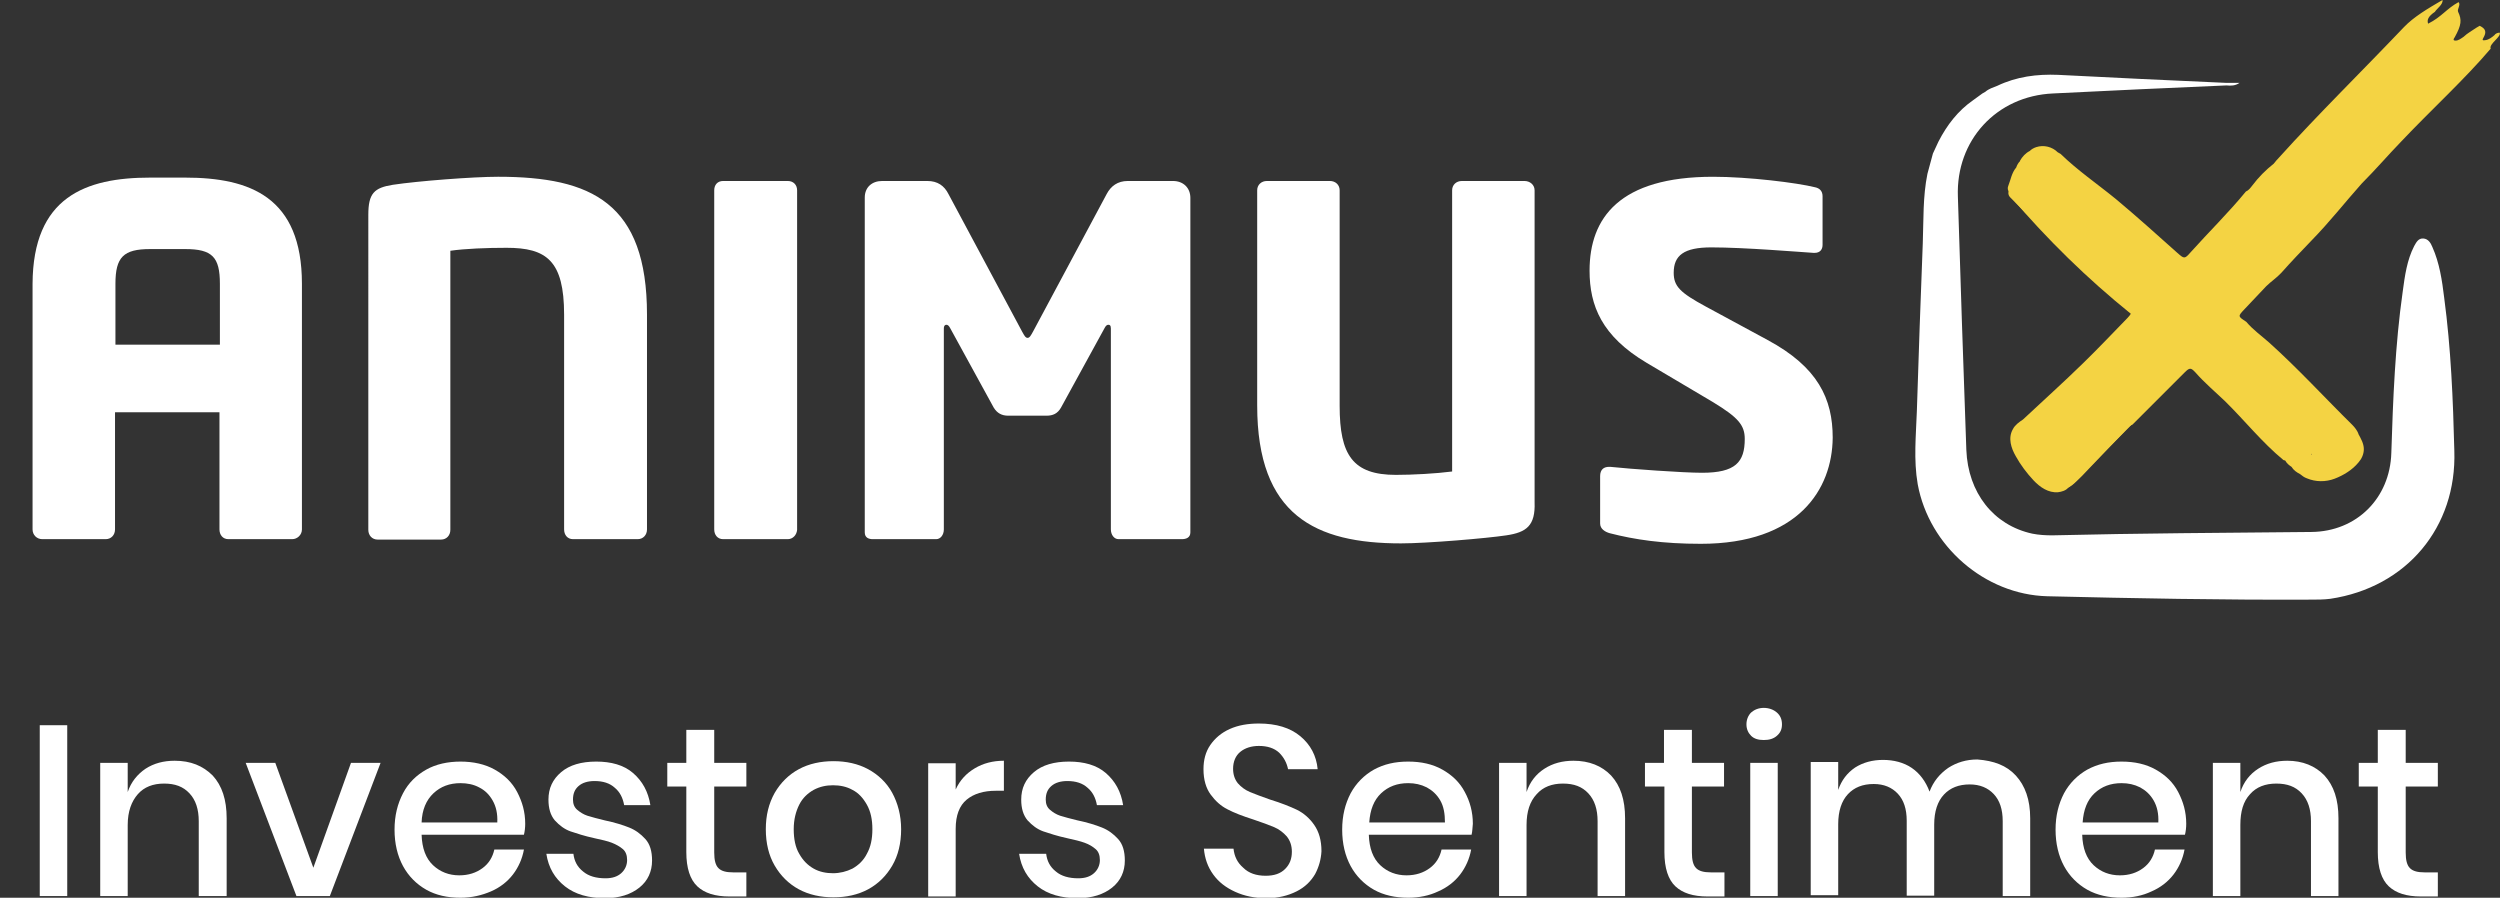<?xml version="1.0" encoding="utf-8"?>
<!-- Generator: Adobe Illustrator 27.9.1, SVG Export Plug-In . SVG Version: 6.00 Build 0)  -->
<svg version="1.1" id="Ebene_2_00000183950659292577065720000010260445036034076330_"
	 xmlns="http://www.w3.org/2000/svg" xmlns:xlink="http://www.w3.org/1999/xlink" x="0px" y="0px" viewBox="0 0 591.2 212.3"
	 style="enable-background:new 0 0 591.2 212.3;" xml:space="preserve">
<rect x="0" y="0" width="591.2" height="212.3" fill="#333333" stroke="none"/>
<style type="text/css">
	.st0{enable-background:new    ;}
	.st1{fill:#FFFFFF;}
	.st2{fill:#F4D343;}
</style>
<g id="Ebene_1-2">
	<g class="st0">
		<path class="st1" d="M69.1,127.5H54c-1.3,0-2.1-1-2.1-2.3V97.5H27.2v27.7c0,1.3-0.9,2.3-2.2,2.3H10c-1.3,0-2.3-1-2.3-2.3V67.1
			C7.8,46.6,20.2,42,35.5,42h8.3c15.3,0,27.6,4.6,27.6,25.1v58.1C71.4,126.5,70.3,127.5,69.1,127.5z M52,67.1c0-6.3-1.8-8.2-8.2-8.2
			h-8.3c-6.3,0-8.2,1.9-8.2,8.2v14.4H52V67.1z"/>
		<path class="st1" d="M150.8,127.5h-15.3c-1.3,0-2.1-1-2.1-2.3V74.4c0-12.8-4.2-15.8-13.6-15.8c-4.7,0-9.8,0.2-13.3,0.7v66
			c0,1.3-0.9,2.3-2.2,2.3H89.3c-1.3,0-2.2-1-2.2-2.3V50.8c0-5.1,1.4-6.4,5.8-7.1c6-0.9,19-1.9,24.9-1.9c22.1,0,35.2,6.2,35.2,32.6
			v50.8C153,126.5,152.1,127.5,150.8,127.5z"/>
		<path class="st1" d="M186.3,127.5H171c-1.3,0-2.1-1-2.1-2.3V45c0-1.3,0.8-2.2,2.1-2.2h15.3c1.3,0,2.2,0.9,2.2,2.2v80.3
			C188.4,126.5,187.5,127.5,186.3,127.5z"/>
		<path class="st1" d="M279.5,127.5h-15c-1,0-1.8-1-1.8-2.3V77.7c0-0.8-0.3-0.9-0.6-0.9c-0.3,0-0.6,0.2-0.9,0.8l-10.3,18.8
			c-0.8,1.4-1.9,1.9-3.4,1.9h-9.1c-1.5,0-2.6-0.6-3.4-1.9l-10.3-18.8c-0.3-0.6-0.6-0.8-0.9-0.8c-0.2,0-0.6,0.1-0.6,0.9v47.5
			c0,1.3-0.8,2.3-1.8,2.3h-15c-0.9,0-1.9-0.3-1.9-1.6V46.7c0-2.4,1.7-3.9,4.1-3.9h10.7c2.4,0,4,1.1,5,3.1l17.4,32.5
			c0.5,0.9,0.8,1.5,1.3,1.5s0.8-0.6,1.3-1.5l17.4-32.5c1-1.9,2.6-3.1,5-3.1h10.7c2.4,0,4.1,1.6,4.1,4v79.1
			C281.5,127.2,280.4,127.5,279.5,127.5z"/>
		<path class="st1" d="M356.2,126.6c-4.6,0.7-18.8,1.9-24.9,1.9c-20.2,0-34-6.6-34-32.6V45c0-1.3,1-2.2,2.3-2.2h14.9
			c1.3,0,2.3,0.9,2.3,2.2v51c0,11.6,3.1,16.3,13.3,16.3c3.9,0,9.5-0.3,13.3-0.8V45c0-1.3,1-2.2,2.3-2.2h14.8c1.3,0,2.4,0.9,2.4,2.2
			v73.8C363.1,124.3,361,125.9,356.2,126.6z"/>
		<path class="st1" d="M402.2,128.6c-9,0-15.7-1-21.5-2.5c-1.1-0.3-2.3-1-2.3-2.3v-11.2c0-1.6,0.9-2.2,2.1-2.2c0.1,0,0.2,0,0.3,0
			c4.7,0.5,17.2,1.4,21.7,1.4c7.9,0,10.1-2.5,10.1-8c0-3.3-1.6-5.1-7.5-8.7l-15.7-9.3c-10.6-6.3-13.5-13.5-13.5-21.8
			c0-12.5,7.1-22.2,29.2-22.2c8.3,0,19.8,1.4,24.2,2.5c0.9,0.2,1.7,0.8,1.7,2.1v11.5c0,1-0.5,1.9-1.9,1.9c0,0-0.1,0-0.2,0
			c-3.2-0.2-16.4-1.3-24.2-1.3c-6.5,0-8.9,1.9-8.9,6c0,3.2,1.5,4.7,7.6,8l14.6,7.9c11.9,6.4,15.4,13.9,15.4,23.1
			C433.3,115.7,425.3,128.6,402.2,128.6z"/>
	</g>
	<g>
		<path class="st1" d="M15.9,171.5v40.4H9.4v-40.4H15.9z"/>
		<path class="st1" d="M50.3,183.4c2.2,2.4,3.3,5.7,3.3,10.1v18.4H47v-17.7c0-2.8-0.7-5-2.2-6.6c-1.5-1.6-3.4-2.3-6-2.3
			s-4.7,0.8-6.2,2.5s-2.4,4.1-2.4,7.3v16.8h-6.5v-31.5h6.5v6.9c0.8-2.4,2.3-4.2,4.2-5.5c2-1.3,4.3-1.9,6.9-1.9
			C45.1,179.9,48,181.1,50.3,183.4z"/>
		<path class="st1" d="M74.1,205.2l8.9-24.8h7l-12,31.5h-7.9l-12-31.5h7L74.1,205.2L74.1,205.2z"/>
		<path class="st1" d="M123.9,197.4H99.7c0.1,3.2,1,5.6,2.7,7.2c1.7,1.6,3.8,2.4,6.2,2.4c2.2,0,4-0.6,5.5-1.7
			c1.5-1.1,2.4-2.6,2.8-4.4h7c-0.4,2.2-1.3,4.2-2.6,5.9c-1.3,1.7-3.1,3.1-5.2,4s-4.5,1.5-7.2,1.5c-3.1,0-5.8-0.6-8.1-1.9
			s-4.2-3.2-5.5-5.6s-2-5.3-2-8.6s0.7-6.1,2-8.6s3.2-4.3,5.5-5.6c2.3-1.3,5.1-1.9,8.1-1.9s5.8,0.6,8.1,1.9s4.1,3,5.3,5.3
			s1.9,4.7,1.9,7.5C124.2,195.7,124.1,196.6,123.9,197.4L123.9,197.4z M116.5,189.3c-0.8-1.4-1.8-2.4-3.2-3.1c-1.3-0.7-2.8-1-4.4-1
			c-2.6,0-4.7,0.8-6.4,2.4s-2.7,3.9-2.8,6.9h17.9C117.7,192.4,117.3,190.7,116.5,189.3L116.5,189.3z"/>
		<path class="st1" d="M149.7,182.8c2.2,1.9,3.6,4.4,4.1,7.6h-6.2c-0.3-1.7-1-3.1-2.2-4.1c-1.2-1.1-2.8-1.6-4.8-1.6
			c-1.6,0-2.9,0.4-3.8,1.2s-1.3,1.8-1.3,3.2c0,1,0.3,1.8,1,2.4s1.5,1.1,2.4,1.4c1,0.3,2.4,0.7,4.1,1.1c2.4,0.5,4.3,1.1,5.8,1.7
			s2.7,1.5,3.8,2.7s1.6,2.9,1.6,5.1c0,2.6-1,4.8-3,6.4c-2,1.6-4.7,2.5-8.1,2.5c-3.9,0-7.1-0.9-9.5-2.8s-3.9-4.4-4.4-7.7h6.4
			c0.2,1.7,0.9,3.1,2.3,4.2c1.3,1.1,3.1,1.6,5.3,1.6c1.6,0,2.8-0.4,3.7-1.2c0.9-0.8,1.4-1.9,1.4-3.1c0-1.1-0.3-2-1-2.6
			c-0.7-0.6-1.6-1.1-2.6-1.5s-2.4-0.7-4.2-1.1c-2.3-0.5-4.1-1.1-5.6-1.6c-1.4-0.5-2.6-1.4-3.7-2.6c-1-1.2-1.5-2.8-1.5-4.9
			c0-2.7,1-4.8,3-6.5c2-1.7,4.8-2.5,8.3-2.5S147.5,180.9,149.7,182.8L149.7,182.8z"/>
		<path class="st1" d="M176.5,206.3v5.7h-4c-3.4,0-5.9-0.8-7.6-2.4c-1.7-1.6-2.6-4.3-2.6-8.1v-15.5h-4.5v-5.6h4.5v-7.8h6.6v7.8h7.6
			v5.6h-7.6v15.6c0,1.8,0.3,3,1,3.7s1.8,1,3.5,1L176.5,206.3L176.5,206.3z"/>
		<path class="st1" d="M205.3,181.9c2.4,1.3,4.4,3.2,5.7,5.6s2.1,5.3,2.1,8.6s-0.7,6.2-2.1,8.6s-3.3,4.3-5.7,5.6s-5.2,1.9-8.2,1.9
			s-5.8-0.6-8.2-1.9c-2.4-1.3-4.3-3.2-5.7-5.6s-2.1-5.3-2.1-8.6s0.7-6.1,2.1-8.6c1.4-2.4,3.3-4.3,5.7-5.6s5.2-1.9,8.2-1.9
			S202.9,180.6,205.3,181.9L205.3,181.9z M192.4,186.8c-1.4,0.8-2.6,1.9-3.4,3.5s-1.3,3.5-1.3,5.8s0.4,4.3,1.3,5.8
			c0.9,1.6,2,2.7,3.4,3.5c1.4,0.8,3,1.1,4.6,1.1s3.2-0.4,4.6-1.1c1.4-0.8,2.6-1.9,3.4-3.5c0.9-1.6,1.3-3.5,1.3-5.8s-0.4-4.2-1.3-5.8
			s-2-2.8-3.4-3.5c-1.4-0.8-3-1.1-4.6-1.1S193.9,186,192.4,186.8z"/>
		<path class="st1" d="M230.5,181.7c2-1.2,4.3-1.8,6.9-1.8v7.1h-1.9c-2.9,0-5.2,0.7-6.9,2.1c-1.7,1.4-2.6,3.7-2.6,6.9v16h-6.5v-31.5
			h6.5v6.2C227,184.5,228.5,182.9,230.5,181.7L230.5,181.7z"/>
		<path class="st1" d="M261.5,182.8c2.2,1.9,3.6,4.4,4.1,7.6h-6.2c-0.3-1.7-1-3.1-2.2-4.1c-1.2-1.1-2.8-1.6-4.8-1.6
			c-1.6,0-2.9,0.4-3.8,1.2s-1.3,1.8-1.3,3.2c0,1,0.3,1.8,1,2.4s1.5,1.1,2.4,1.4c1,0.3,2.4,0.7,4.1,1.1c2.4,0.5,4.3,1.1,5.8,1.7
			s2.7,1.5,3.8,2.7s1.6,2.9,1.6,5.1c0,2.6-1,4.8-3,6.4c-2,1.6-4.7,2.5-8.1,2.5c-3.9,0-7.1-0.9-9.5-2.8s-3.9-4.4-4.4-7.7h6.4
			c0.2,1.7,0.9,3.1,2.3,4.2c1.3,1.1,3.1,1.6,5.3,1.6c1.6,0,2.8-0.4,3.7-1.2c0.9-0.8,1.4-1.9,1.4-3.1c0-1.1-0.3-2-1-2.6
			c-0.7-0.6-1.5-1.1-2.6-1.5s-2.4-0.7-4.2-1.1c-2.3-0.5-4.1-1.1-5.6-1.6c-1.4-0.5-2.6-1.4-3.7-2.6c-1-1.2-1.5-2.8-1.5-4.9
			c0-2.7,1-4.8,3-6.5s4.8-2.5,8.3-2.5S259.3,180.9,261.5,182.8L261.5,182.8z"/>
		<path class="st1" d="M311,206.7c-1,1.7-2.4,3.1-4.4,4.1s-4.3,1.6-7.1,1.6s-5.2-0.5-7.4-1.5s-3.9-2.3-5.2-4.1
			c-1.3-1.8-2-3.8-2.2-6.1h7c0.2,1.8,0.9,3.3,2.3,4.5c1.3,1.3,3.1,1.9,5.3,1.9c2,0,3.5-0.5,4.6-1.6s1.6-2.4,1.6-4.1
			c0-1.4-0.4-2.6-1.2-3.6c-0.8-0.9-1.8-1.7-3-2.2s-2.8-1.1-4.9-1.8c-2.5-0.8-4.6-1.6-6.1-2.4c-1.6-0.8-2.9-2-4-3.5
			c-1.1-1.5-1.7-3.5-1.7-6c0-2.2,0.5-4.1,1.6-5.7s2.6-2.9,4.6-3.8c2-0.9,4.3-1.3,6.9-1.3c4.1,0,7.4,1,9.8,3c2.4,2,3.8,4.6,4.1,7.8
			h-7c-0.3-1.5-1-2.8-2.1-3.9c-1.2-1.1-2.8-1.6-4.8-1.6c-1.8,0-3.3,0.5-4.4,1.4s-1.7,2.3-1.7,4c0,1.4,0.4,2.5,1.1,3.4
			c0.8,0.9,1.7,1.6,2.9,2.1s2.8,1.1,4.8,1.8c2.6,0.8,4.6,1.6,6.3,2.4c1.6,0.8,3,2,4.1,3.6c1.1,1.6,1.7,3.6,1.7,6.2
			C312.4,203.2,311.9,205,311,206.7L311,206.7z"/>
		<path class="st1" d="M348,197.4h-24.3c0.1,3.2,1,5.6,2.7,7.2c1.7,1.6,3.8,2.4,6.2,2.4c2.2,0,4-0.6,5.5-1.7
			c1.5-1.1,2.4-2.6,2.8-4.4h7c-0.4,2.2-1.3,4.2-2.6,5.9c-1.3,1.7-3.1,3.1-5.2,4c-2.1,1-4.5,1.5-7.1,1.5c-3,0-5.8-0.6-8.1-1.9
			s-4.2-3.2-5.5-5.6c-1.3-2.4-2-5.3-2-8.6s0.7-6.1,2-8.6c1.3-2.4,3.2-4.3,5.5-5.6c2.4-1.3,5-1.9,8.1-1.9s5.8,0.6,8.1,1.9
			s4.1,3,5.3,5.3c1.2,2.2,1.9,4.7,1.9,7.5C348.2,195.7,348.2,196.6,348,197.4L348,197.4z M340.6,189.3c-0.8-1.4-1.9-2.4-3.2-3.1
			c-1.4-0.7-2.8-1-4.4-1c-2.6,0-4.7,0.8-6.4,2.4s-2.6,3.9-2.8,6.9h17.9C341.7,192.4,341.4,190.7,340.6,189.3L340.6,189.3z"/>
		<path class="st1" d="M381,183.4c2.2,2.4,3.3,5.7,3.3,10.1v18.4h-6.5v-17.7c0-2.8-0.7-5-2.2-6.6c-1.5-1.6-3.4-2.3-6-2.3
			s-4.7,0.8-6.2,2.5c-1.6,1.7-2.4,4.1-2.4,7.3v16.8h-6.5v-31.5h6.5v6.9c0.8-2.4,2.2-4.2,4.2-5.5c2-1.3,4.3-1.9,6.9-1.9
			C375.8,179.9,378.8,181.1,381,183.4L381,183.4z"/>
		<path class="st1" d="M407.8,206.3v5.7h-4c-3.4,0-5.9-0.8-7.6-2.4c-1.7-1.6-2.6-4.3-2.6-8.1v-15.5H389v-5.6h4.5v-7.8h6.6v7.8h7.6
			v5.6h-7.6v15.6c0,1.8,0.3,3,1,3.7s1.8,1,3.5,1L407.8,206.3L407.8,206.3z"/>
		<path class="st1" d="M414.1,168.5c0.8-0.7,1.8-1.1,3-1.1s2.3,0.4,3.1,1.1s1.2,1.6,1.2,2.8s-0.4,2-1.2,2.7s-1.8,1-3.1,1
			s-2.3-0.3-3-1s-1.1-1.6-1.1-2.7S413.4,169.2,414.1,168.5z M420.4,180.4v31.5h-6.5v-31.5H420.4z"/>
		<path class="st1" d="M476.7,183.4c2.2,2.4,3.4,5.7,3.4,10.1v18.4h-6.5v-17.7c0-2.8-0.7-4.9-2.1-6.4c-1.4-1.5-3.3-2.3-5.7-2.3
			c-2.6,0-4.6,0.8-6.1,2.4s-2.3,4-2.3,7.1v16.8h-6.5v-17.7c0-2.8-0.7-4.9-2.1-6.4c-1.4-1.5-3.3-2.3-5.7-2.3c-2.6,0-4.6,0.8-6.1,2.4
			s-2.3,4-2.3,7.1v16.8h-6.5v-31.5h6.5v6.6c0.8-2.3,2.1-4,4-5.3c1.9-1.2,4.1-1.8,6.6-1.8s4.9,0.6,6.8,1.9c1.9,1.3,3.3,3.2,4.2,5.6
			c0.9-2.4,2.4-4.2,4.4-5.6c2-1.3,4.3-2,6.9-2C471.5,179.9,474.5,181,476.7,183.4L476.7,183.4z"/>
		<path class="st1" d="M516.7,197.4h-24.3c0.1,3.2,1,5.6,2.7,7.2c1.7,1.6,3.8,2.4,6.2,2.4c2.2,0,4-0.6,5.5-1.7
			c1.5-1.1,2.4-2.6,2.8-4.4h7c-0.4,2.2-1.3,4.2-2.6,5.9c-1.3,1.7-3.1,3.1-5.2,4c-2.1,1-4.5,1.5-7.1,1.5c-3,0-5.8-0.6-8.1-1.9
			s-4.2-3.2-5.5-5.6c-1.3-2.4-2-5.3-2-8.6s0.7-6.1,2-8.6c1.3-2.4,3.2-4.3,5.5-5.6c2.4-1.3,5-1.9,8.1-1.9s5.8,0.6,8.1,1.9
			c2.3,1.3,4.1,3,5.3,5.3s1.9,4.7,1.9,7.5C517,195.7,516.9,196.6,516.7,197.4L516.7,197.4z M509.3,189.3c-0.8-1.4-1.9-2.4-3.2-3.1
			c-1.4-0.7-2.8-1-4.4-1c-2.6,0-4.7,0.8-6.4,2.4s-2.6,3.9-2.8,6.9h17.9C510.5,192.4,510.1,190.7,509.3,189.3L509.3,189.3z"/>
		<path class="st1" d="M549.7,183.4c2.2,2.4,3.3,5.7,3.3,10.1v18.4h-6.5v-17.7c0-2.8-0.7-5-2.2-6.6s-3.4-2.3-6-2.3s-4.7,0.8-6.2,2.5
			c-1.6,1.7-2.3,4.1-2.3,7.3v16.8h-6.5v-31.5h6.5v6.9c0.8-2.4,2.2-4.2,4.2-5.5c2-1.3,4.3-1.9,6.9-1.9
			C544.5,179.9,547.5,181.1,549.7,183.4L549.7,183.4z"/>
		<path class="st1" d="M576.5,206.3v5.7h-4c-3.4,0-5.9-0.8-7.6-2.4s-2.6-4.3-2.6-8.1v-15.5h-4.5v-5.6h4.5v-7.8h6.6v7.8h7.6v5.6h-7.6
			v15.6c0,1.8,0.3,3,1,3.7s1.8,1,3.5,1L576.5,206.3L576.5,206.3z"/>
	</g>
	<path class="st2" d="M506.2,71.6c-9.9-8.6-19.5-17.7-28.7-27c-1.4-1.4-3.5,0.7-2.1,2.1c9.2,9.4,18.8,18.4,28.7,27
		C505.6,74.9,507.7,72.8,506.2,71.6C506.2,71.6,506.2,71.6,506.2,71.6z"/>
	<path class="st1" d="M580.4,106.6c-0.3-12.1-0.8-24.2-2.4-36.2c-0.5-4.1-1.1-8.2-2.8-12c-0.4-1-1-1.9-2.1-2
		c-1.2-0.1-1.7,0.9-2.2,1.8c-1.7,3.3-2.2,7-2.7,10.7c-1.8,12.7-2.3,25.5-2.7,38.2c-0.3,10.7-8.2,18.6-18.9,18.7
		c-20.4,0.2-40.8,0.3-61.3,0.8c-1.6,0-3.2-0.1-4.7-0.4c-9.2-2-15.2-9.7-15.6-19.8c-0.7-20-1.4-39.9-2-59.9
		c-0.5-13.3,9.1-23.8,22.5-24.4c13.7-0.7,27.3-1.3,41-1.9l0,0c0,0,0,0,0,0c1.1,0.1,2.1,0.1,3.1-0.6h-3.1c0,0,0,0,0,0l0,0
		c-13.3-0.6-26.5-1.2-39.8-1.9c-5-0.2-9.8,0.4-14.4,2.6c0,0,0,0,0,0c0,0,0,0,0,0c-1,0.4-2,0.7-2.8,1.4c0,0,0,0,0,0c0,0,0,0,0,0
		c-0.2,0.1-0.5,0.3-0.7,0.4c0,0,0,0,0,0l0,0c-0.7,0.5-1.5,1.1-2.2,1.6c0,0,0,0,0,0c0,0,0,0,0,0c-3.6,2.5-6.2,5.9-8.2,9.8
		c0,0,0,0,0,0c-0.4,0.9-0.9,1.9-1.3,2.8c0,0,0,0,0,0c-0.4,1.6-0.9,3.2-1.3,4.8c-1.1,5.4-0.9,10.9-1.1,16.4
		c-0.5,13.2-1,26.5-1.4,39.7c-0.2,5.8-0.8,11.5,0.2,17.3c2.7,14.7,15.9,26.1,30.6,26.5c20.8,0.5,41.6,0.9,62.4,0.8
		c1.5,0,3.1,0,4.6-0.2C569.1,138.9,581,124.7,580.4,106.6z"/>
	<path class="st2" d="M501.9,98.3c-2.6,2.6-5.1,5.1-7.7,7.7c-2.4,2.4-4.7,4.9-7.4,7c-1.3,1-0.6,3.1,1.2,2.7c2-0.4,3.3-2.2,4.6-3.6
		c1.6-1.8,3.1-3.5,4.7-5.3c3-3.3,5.8-7,9.2-9.8c0.6-0.5,0.5-1.6,0-2.1c-0.6-0.6-1.5-0.5-2.1,0c-3.3,2.7-6,6.1-8.8,9.3
		c-1.4,1.6-2.9,3.2-4.3,4.9c-0.7,0.8-1.5,1.7-2.2,2.5c-0.6,0.6-1.1,1.1-1.9,1.3l1.2,2.7c2.8-2.2,5.3-4.7,7.8-7.2
		c2.6-2.7,5.3-5.3,7.9-8C505.4,99,503.3,96.9,501.9,98.3L501.9,98.3L501.9,98.3z"/>
	<path class="st2" d="M591.1,7.7c-0.7,0.1-1,0.3-1.2,0.6c-0.6,0.5-1.3,1.1-2.2,1.2c-1.1,0.2-0.4-0.5-0.2-1c0.6-1.3-0.1-1.9-1.1-2.4
		c-0.2,0.1-0.5,0.3-0.7,0.4c-1,0.7-2.3,1.4-3.1,2.2c-0.6,0.4-1.2,0.9-1.9,0.9c-0.7,0-0.5-0.4-0.2-0.8c1.6-2.9,1.7-4.1,0.8-6
		c-0.3-0.6,0.7-1.7,0.1-2.3c-2.9,1.6-4,3.5-7.2,5.1c-0.3-0.9,0-1.7,1.6-2.8c0.5-0.8,2-1.8,1.8-2.8c-3.6,2.1-6.8,4-9.1,6.4
		c-9.8,10.3-20.3,20.6-29.5,30.8l0,0c-0.5,0.5-0.9,1-1.3,1.5c-1.9,1.5-3.6,3.2-5.1,5.2c-0.4,0.5-0.8,1.1-1.5,1.4
		c-4.1,5-8.8,9.6-13.1,14.4c-1.4,1.6-1.5,1.5-3.1,0.1c-4.8-4.3-9.6-8.6-14.5-12.7c-4.4-3.6-9.1-6.8-13.1-10.7
		c-0.2-0.1-0.5-0.3-0.7-0.4c-1.3-1.3-3.3-1.8-5.1-1.2c-0.6,0.2-1.1,0.5-1.5,0.9c-1,0.5-1.8,1.4-2.3,2.3c0,0,0,0,0,0.1
		c-0.4,0.4-0.7,0.9-0.9,1.5c-1.1,1.3-1.3,2.9-1.9,4.4c-0.2,0.5-0.1,1,0.2,1.4c0,0.4,0.1,0.7,0.4,1.1c8.6,10.1,18.1,19.4,28.4,27.7
		c-0.2,0.3-0.4,0.6-0.8,1c-3.5,3.6-6.9,7.2-10.5,10.7c-4.6,4.5-9.4,8.8-14.2,13.3c-0.9,0.6-1.9,1.3-2.4,2.3
		c-1.2,2.1-0.4,4.5,0.7,6.4c1.1,2,2.6,4,4.2,5.7c1.5,1.6,3.5,3,5.8,2.8c0.8-0.1,1.9-0.4,2.4-1.1c0,0,0,0,0,0
		c1.2-0.9,2.3-1.8,3.3-2.8c3.3-3.5,6.7-7,10-10.5c0.6-0.6,1.1-1.3,1.9-1.6c4.1-4.1,8.2-8.2,12.3-12.3c1.2-1.2,1.5-1.2,2.6,0
		c2.1,2.4,4.6,4.5,6.9,6.7c4.7,4.6,8.8,9.8,13.9,14c0.1,0,0.3,0.1,0.4,0.1c0.4,0.7,0.9,1.1,1.5,1.5c0,0,0,0,0,0
		c0.5,0.8,1.2,1.3,2,1.7c0.5,0.4,1,0.8,1.6,1c2.1,0.9,4.5,0.9,6.6,0.1c2.1-0.8,4.2-2.1,5.6-3.8c0.8-0.9,1.3-2,1.3-3.2
		c0-1.3-0.7-2.5-1.3-3.6l0,0c0,0,0,0,0-0.1c-0.3-0.7-0.8-1.4-1.4-2c-6.6-6.5-12.8-13.3-19.7-19.5c-1.8-1.6-3.8-3-5.4-4.9
		c-2-1.3-2-1.3-0.5-2.9c1.7-1.8,3.5-3.7,5.2-5.5c1.1-1.1,2.5-2,3.6-3.2c2.3-2.6,4.8-5.2,7.2-7.7c4.2-4.3,7.8-8.9,11.8-13.4
		c3.4-3.4,6.2-6.7,9.4-10c6.9-7.3,15-14.7,21.1-21.9C588.5,10.4,591.7,8.6,591.1,7.7z M546.6,107.5c0-0.1-0.1-0.2-0.1-0.2
		c0.1,0.1,0.3,0.1,0.4,0.2C546.8,107.4,546.7,107.4,546.6,107.5z"/>
</g>
</svg>

